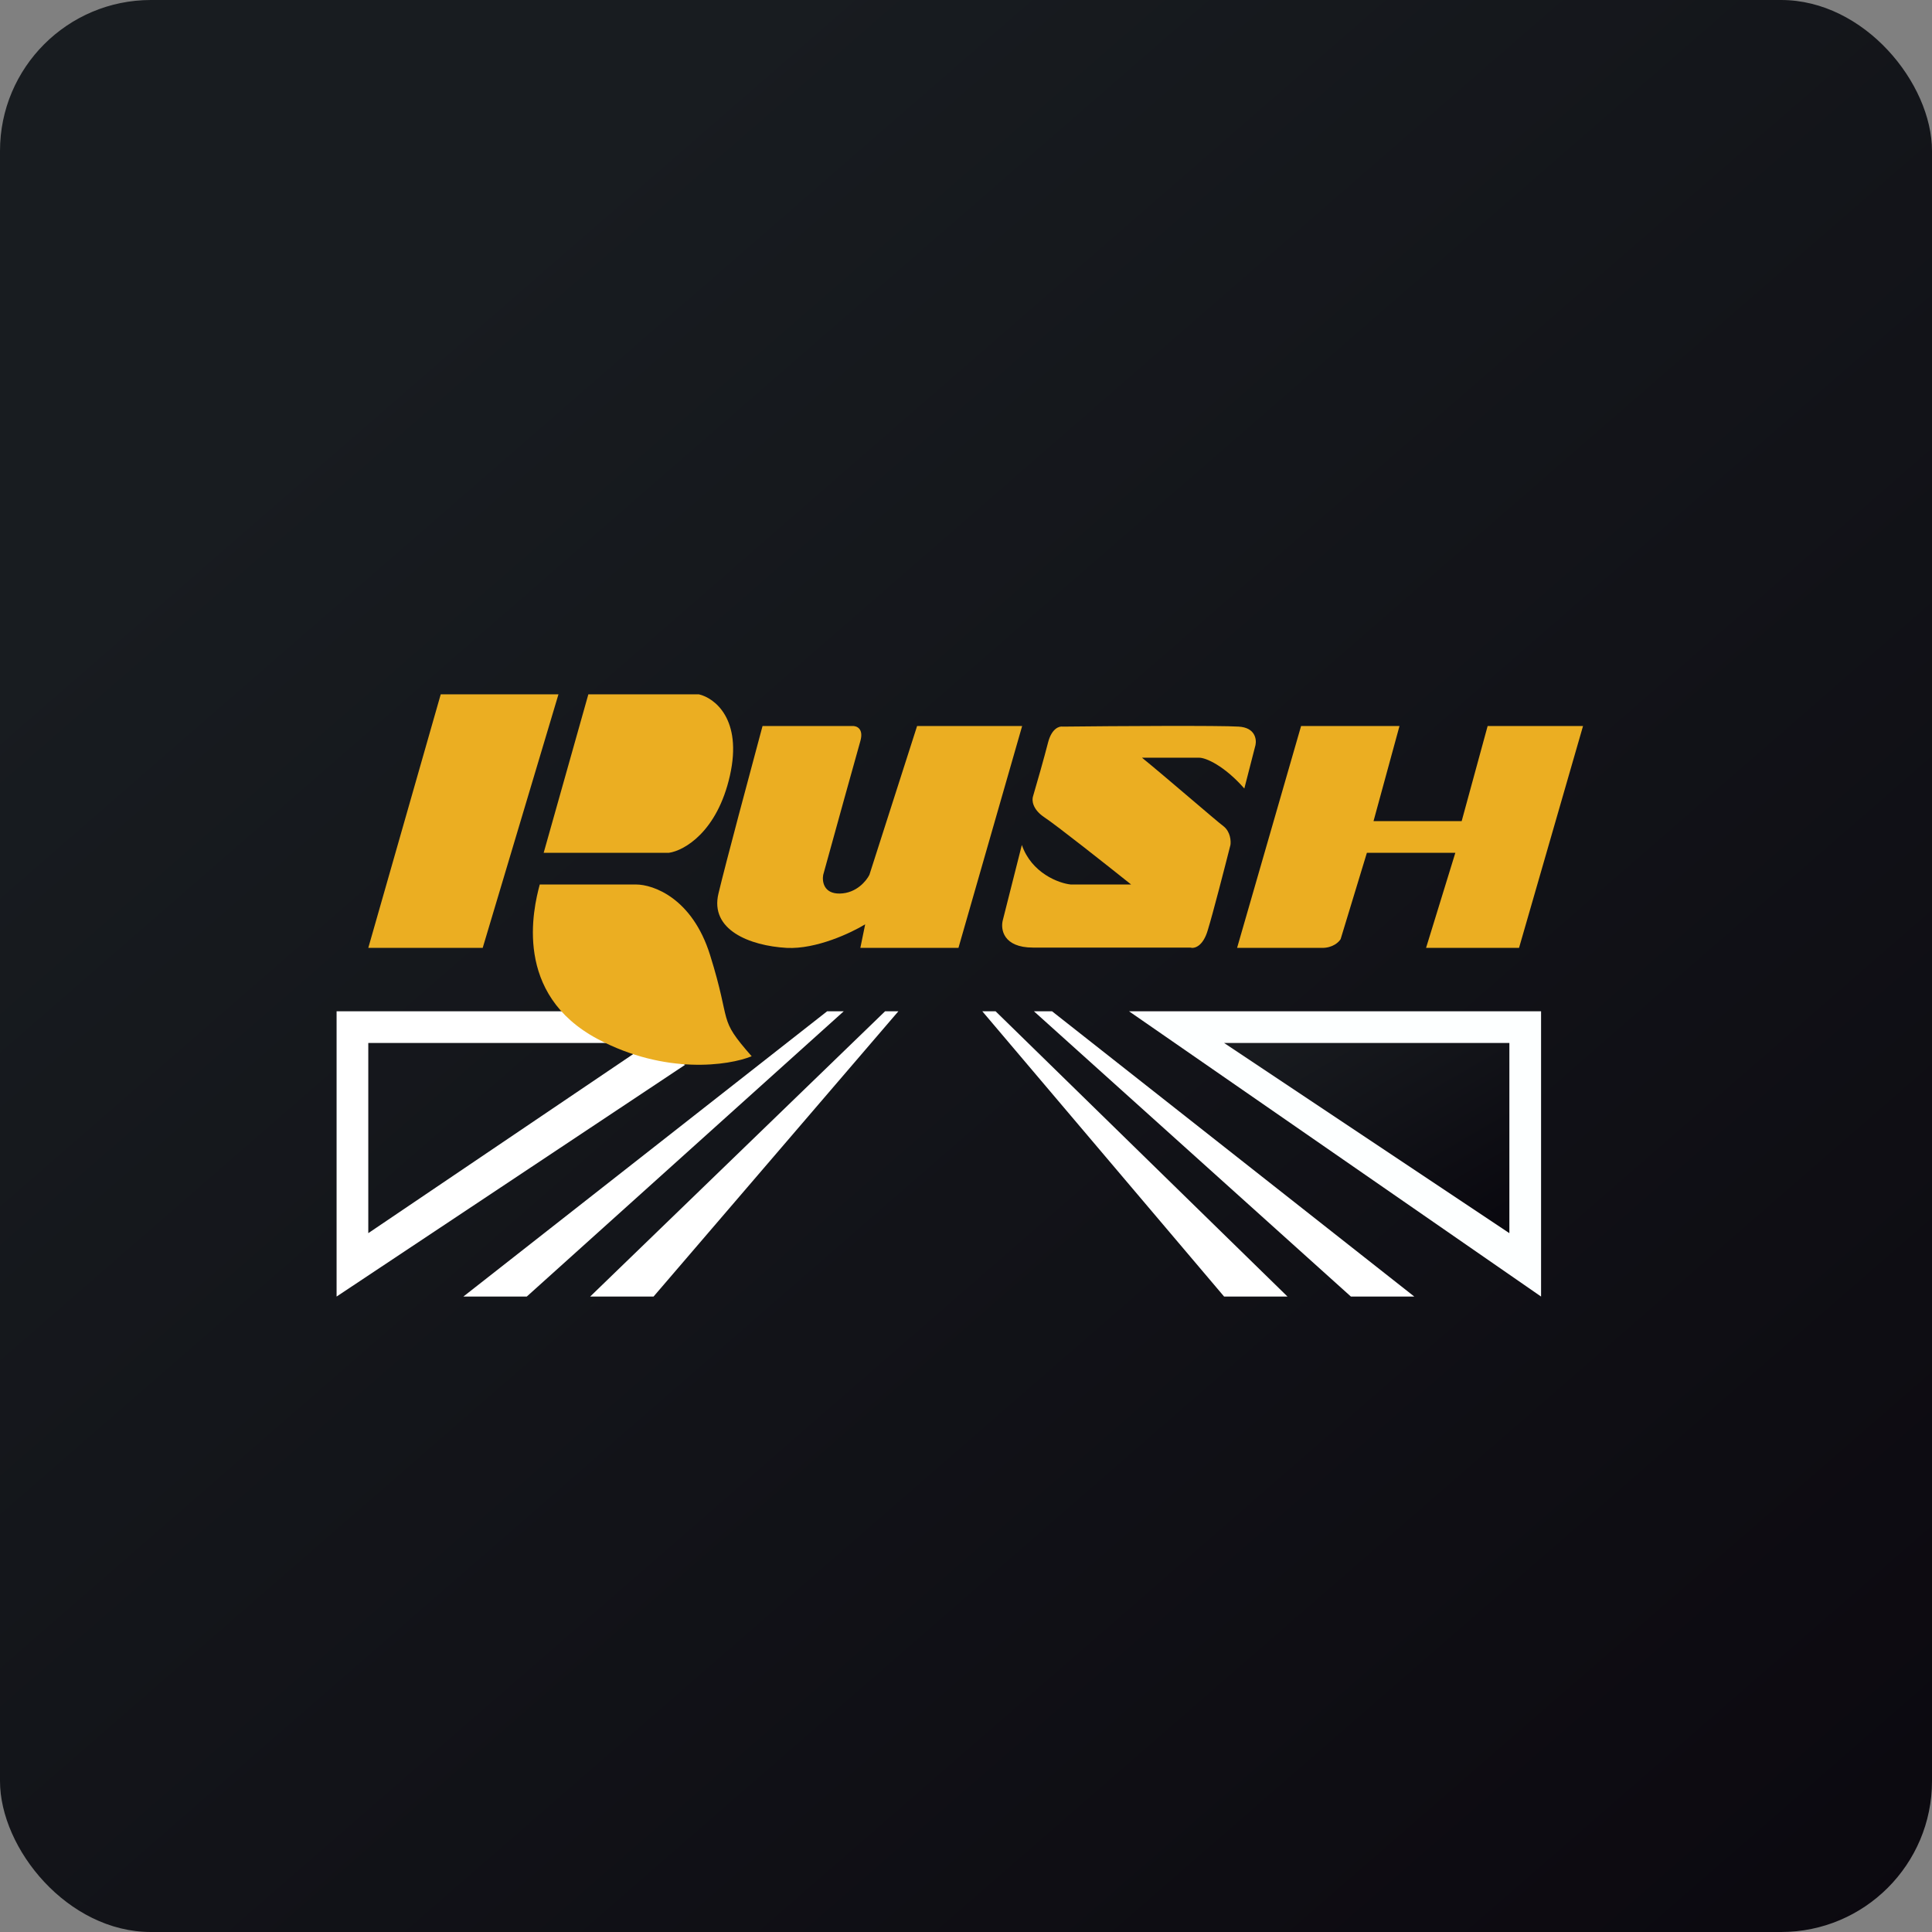 <!-- by FastBull --><svg xmlns="http://www.w3.org/2000/svg" width="64" height="64" viewBox="0 0 64 64"><rect x="0" y="0" width="64" height="64" fill="#808080" stroke="none"/><rect x="0" y="0" width="64" height="64" rx="5" ry="5" fill="url(#fb100)" /><path fill="url(#fb100)" d="M 2.75,2 L 61.55,2 L 61.55,60.80 L 2.75,60.80 L 2.75,2" /><path d="M 11.15,33.50 L 18.75,33.50 L 20.19,34.55 L 12.20,34.55 L 12.20,40.85 L 21.15,34.80 L 22.70,35.27 L 11.15,42.95 L 11.15,33.50 M 27.40,33.50 L 15.35,42.95 L 17.45,42.95 L 27.95,33.50 L 27.40,33.50 M 29.32,33.50 L 19.55,42.95 L 21.65,42.95 L 29.76,33.50 L 29.31,33.50 L 29.32,33.50 M 32.98,33.50 L 42.65,42.95 L 40.55,42.95 L 32.54,33.50 L 32.98,33.50 L 32.98,33.50 M 34.85,33.50 L 46.85,42.95 L 44.75,42.95 L 34.25,33.50 L 34.85,33.50" fill="#ffffff" /><path d="M 46.36,24.05 L 43.10,24.05 L 40.98,31.40 L 43.80,31.40 C 44.15,31.40 44.35,31.21 44.41,31.11 L 45.28,28.25 L 48.21,28.25 L 47.24,31.40 L 50.32,31.40 L 52.44,24.05 L 49.28,24.05 L 48.42,27.20 L 45.50,27.20 L 46.36,24.05 M 41.59,24.68 L 41.22,26.12 C 40.56,25.37 39.94,25.09 39.71,25.10 L 37.83,25.10 C 38.63,25.75 40.30,27.20 40.53,27.37 C 40.76,27.55 40.78,27.86 40.76,27.99 C 40.58,28.70 40.18,30.26 40.01,30.81 C 39.85,31.36 39.56,31.43 39.43,31.39 L 34.22,31.39 C 33.23,31.39 33.14,30.78 33.22,30.48 L 33.85,27.99 C 34.17,28.92 35.07,29.26 35.47,29.30 L 37.47,29.30 C 36.68,28.67 35,27.34 34.59,27.07 C 34.19,26.80 34.18,26.50 34.22,26.38 C 34.34,25.98 34.60,25.06 34.72,24.59 C 34.84,24.13 35.09,24.05 35.20,24.07 C 36.91,24.05 40.46,24.03 41.03,24.07 C 41.58,24.10 41.63,24.49 41.59,24.68 L 41.59,24.68 M 28.23,24.05 L 25.26,24.05 C 24.87,25.50 24.03,28.63 23.80,29.60 C 23.51,30.80 24.83,31.33 26.06,31.40 C 27.04,31.45 28.20,30.90 28.66,30.62 L 28.50,31.40 L 31.75,31.40 L 33.86,24.05 L 30.38,24.05 L 28.80,28.98 C 28.70,29.18 28.37,29.59 27.82,29.60 C 27.28,29.61 27.23,29.19 27.27,28.98 C 27.63,27.67 28.38,24.97 28.50,24.55 C 28.62,24.13 28.37,24.04 28.23,24.05 L 28.23,24.05 M 21.07,29.30 L 17.88,29.30 C 17.66,30.12 17,32.93 19.80,34.42 C 22.04,35.61 24.14,35.30 24.90,34.99 C 23.75,33.68 24.26,33.99 23.52,31.63 C 22.93,29.75 21.64,29.30 21.07,29.30 M 23.15,23 L 19.49,23 L 18.01,28.25 L 22.16,28.25 C 22.66,28.18 23.76,27.56 24.18,25.69 C 24.60,23.82 23.67,23.12 23.15,23 M 18.50,23 L 14.60,23 L 12.20,31.40 L 15.99,31.40 L 18.50,23" fill="#ebae22" /><path d="M 51.05,33.50 L 37.40,33.50 L 51.05,42.95 L 51.05,33.50 L 51.05,33.50" fill="#fdffff" /><path d="M 50,34.55 L 40.55,34.55 L 50,40.85 L 50,34.55" fill="url(#fb101)" /><defs><linearGradient id="fb100" x1="13.69" y1="10.2" x2="74.3" y2="79.82" gradientUnits="userSpaceOnUse"><stop stop-color="#181c20" /><stop offset="1" stop-color="#08040b" /></linearGradient><linearGradient id="fb101" x1="42.31" y1="33.64" x2="48.0" y2="43.45" gradientUnits="userSpaceOnUse"><stop stop-color="#191c20" /><stop offset="1" stop-color="#07050c" /></linearGradient></defs></svg>